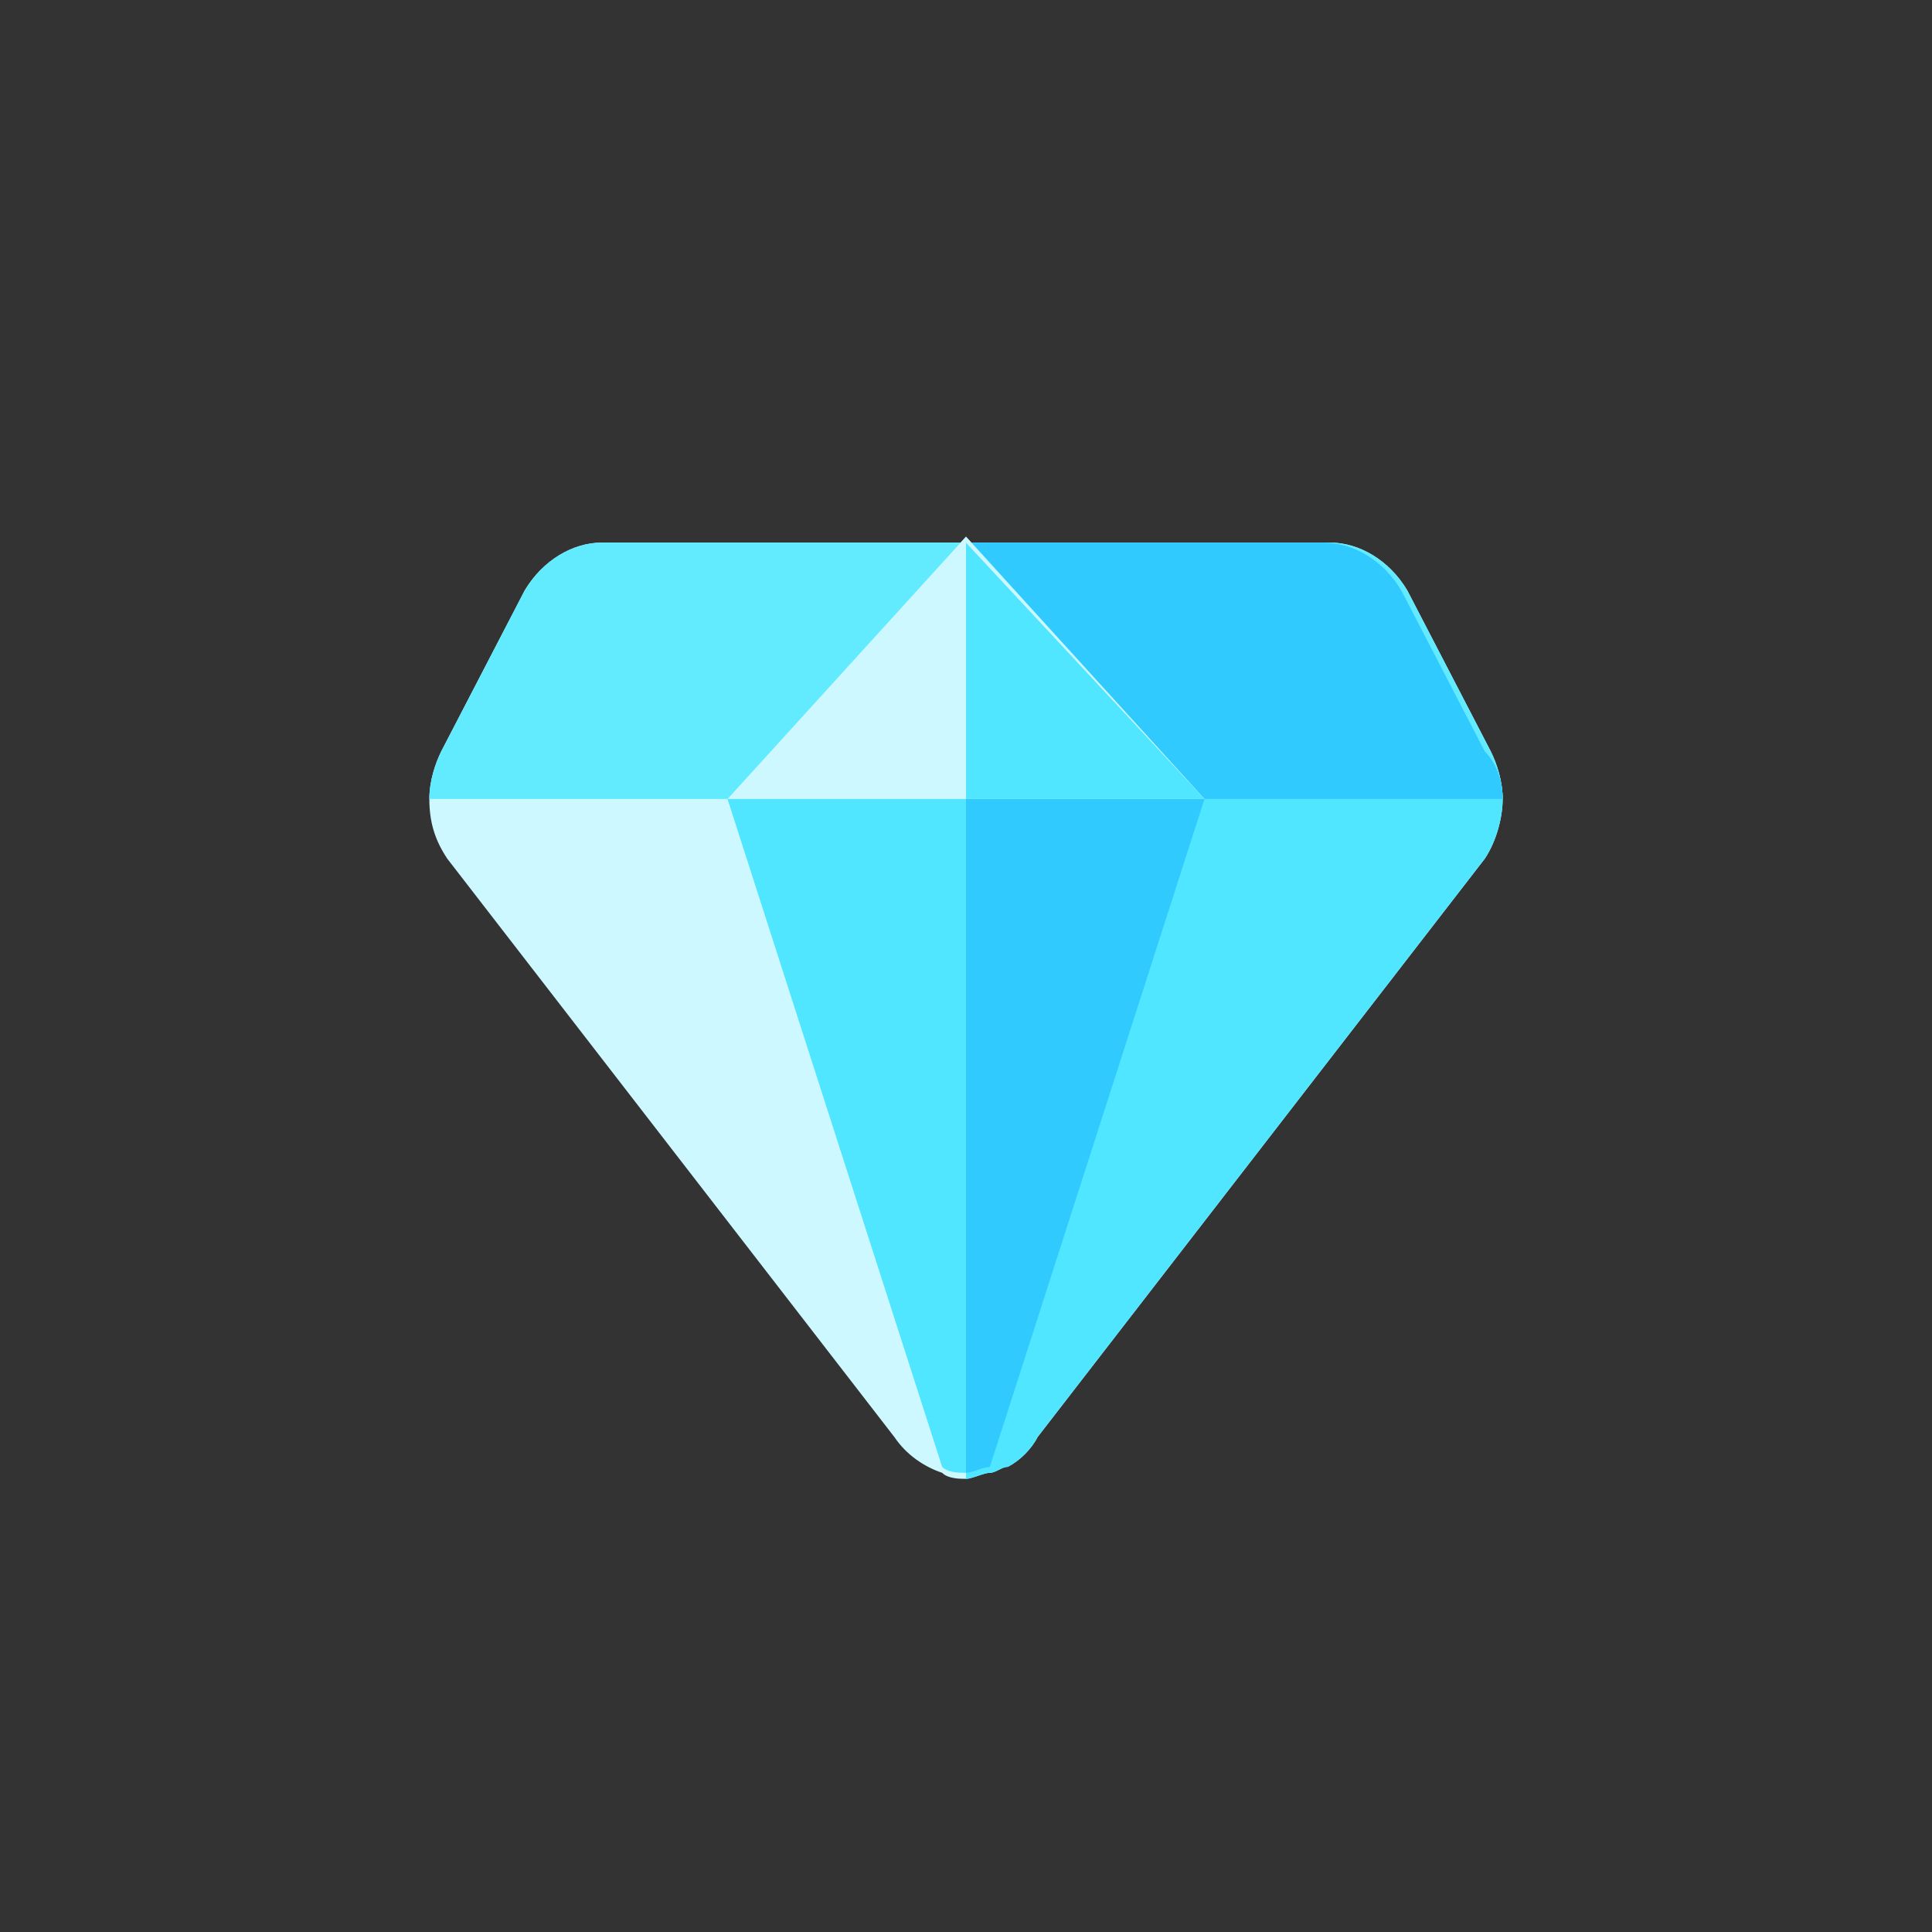 <svg width="18" height="18" viewBox="0 0 18 18" fill="none" xmlns="http://www.w3.org/2000/svg">
<rect x="0" y="0" width="18" height="18" fill="#333333" stroke="none"/>
<path d="M14 7.444C14 7.611 13.945 7.833 13.834 8L9.667 13.389C9.611 13.5 9.5 13.611 9.389 13.666C9.333 13.666 9.278 13.722 9.222 13.722C9.167 13.722 9.056 13.778 9 13.778C8.945 13.778 8.833 13.778 8.778 13.722C8.611 13.666 8.445 13.555 8.333 13.389L4.167 8C4.056 7.833 4 7.666 4 7.444C4 7.277 4.056 7.111 4.111 7L4.889 5.5C5.056 5.222 5.333 5.055 5.611 5.055H12.389C12.667 5.055 12.945 5.222 13.111 5.5L13.889 7C13.945 7.111 14 7.277 14 7.444Z" fill="#CEF8FF"/>
<path d="M14 7.444C14 7.611 13.944 7.833 13.833 8L9.666 13.389C9.611 13.5 9.5 13.611 9.388 13.667C9.333 13.667 9.277 13.722 9.222 13.722C9.166 13.722 9.055 13.778 9 13.778V5.056H12.333C12.611 5.056 12.889 5.222 13.055 5.5L13.833 7C13.944 7.111 14 7.278 14 7.444Z" fill="#50E6FF"/>
<path d="M14 7.444H4C4 7.277 4.056 7.111 4.111 7L4.889 5.5C5.056 5.222 5.333 5.055 5.611 5.055H12.389C12.667 5.055 12.945 5.222 13.111 5.5L13.889 7C13.945 7.111 14 7.277 14 7.444Z" fill="#62EBFF"/>
<path d="M14 7.444H9V5.056H12.333C12.611 5.056 12.889 5.222 13.055 5.5L13.833 7C13.944 7.111 14 7.278 14 7.444Z" fill="#31CAFF"/>
<path d="M11.222 7.444L9.222 13.667C9.167 13.667 9.056 13.722 9 13.722C8.945 13.722 8.833 13.722 8.778 13.667L6.778 7.444L9 5L11.222 7.444Z" fill="#50E6FF"/>
<path d="M11.222 7.444L9.222 13.667C9.166 13.667 9.055 13.722 9 13.722V5.056L11.222 7.444Z" fill="#31CAFF"/>
<path d="M11.222 7.444H6.778L9 5L11.222 7.444Z" fill="#CEF8FF"/>
<path d="M11.222 7.444H9V5.056L11.222 7.444Z" fill="#50E6FF"/>
</svg>
